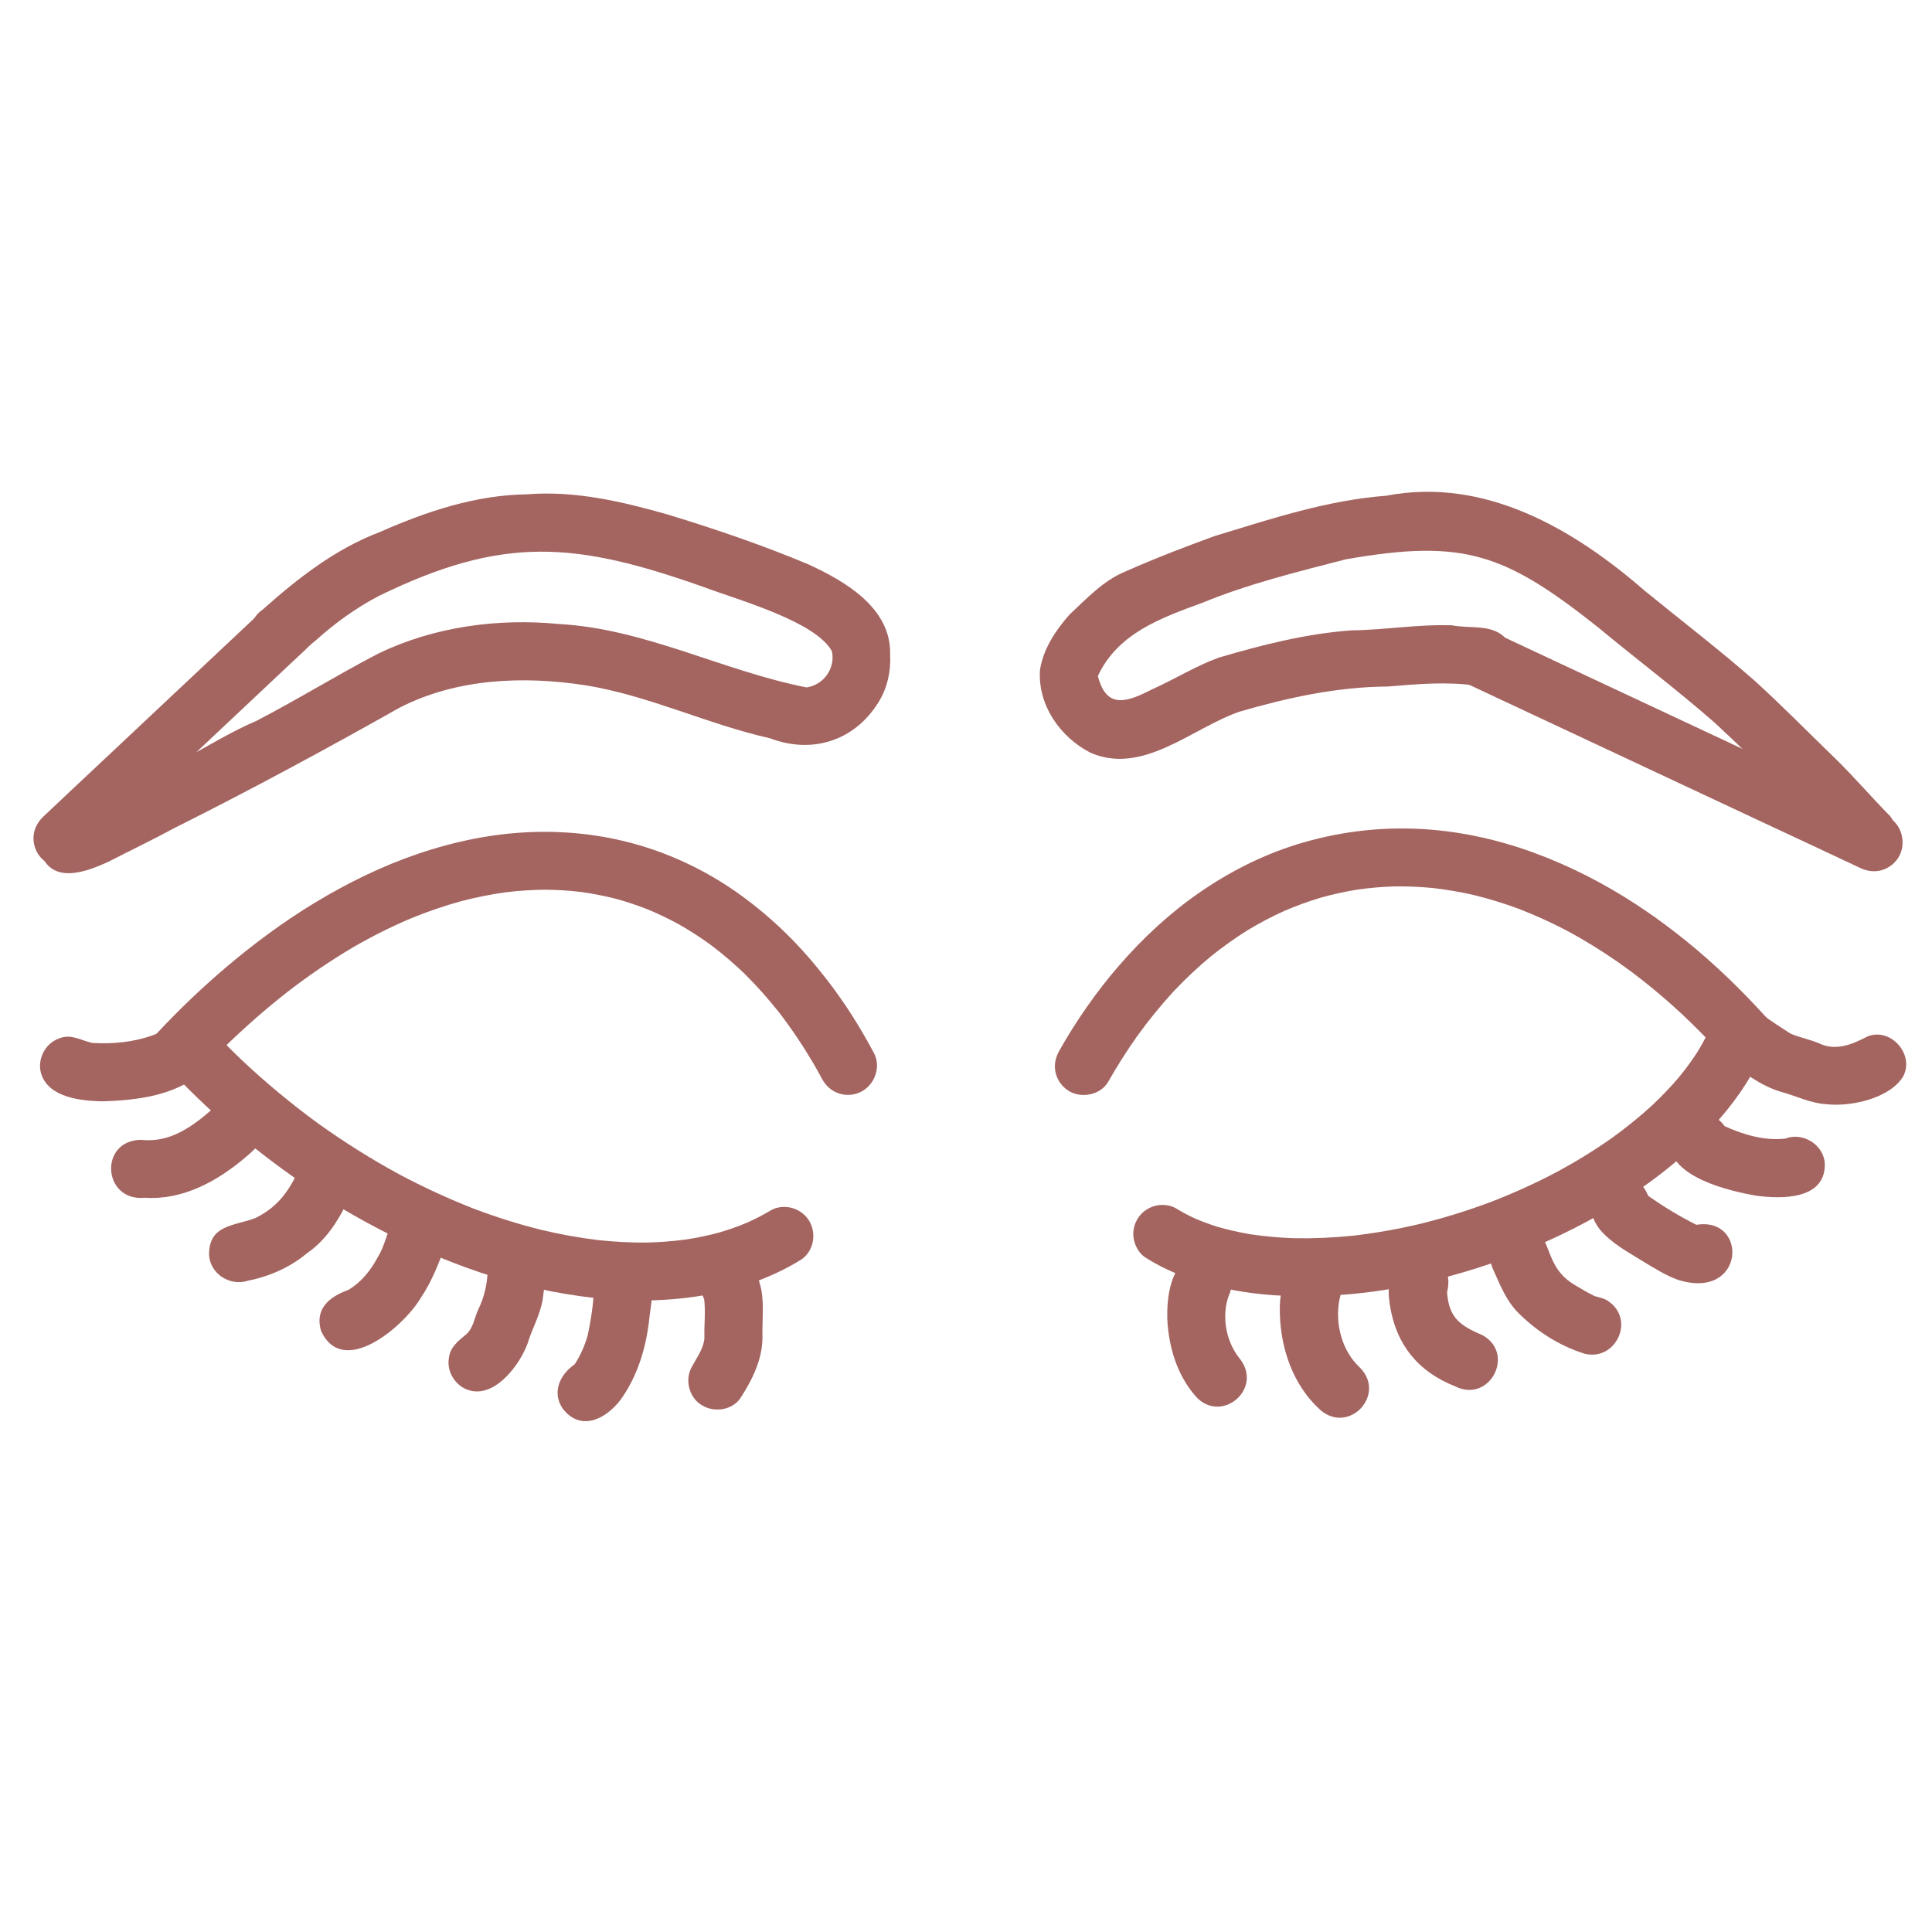 <?xml version="1.0" encoding="UTF-8"?>
<svg xmlns="http://www.w3.org/2000/svg" xmlns:xlink="http://www.w3.org/1999/xlink" version="1.1" id="Capa_de_vector_1_" x="0px" y="0px" viewBox="0 0 1000 1000" style="enable-background:new 0 0 1000 1000;" xml:space="preserve">
<style type="text/css">
	.st0{fill:#A46460;}
</style>
<path class="st0" d="M962.82,449.25c-16.98-8.06-34.04-15.95-51.07-23.92c-18.01-8.44-36.03-16.88-54.04-25.32  c-17.21-8.06-34.41-16.12-51.62-24.18c-15.53-7.27-31.06-14.54-46.59-21.82c-3.57-1.67-6.29-5.33-7.38-9.05  c-1.09-3.72-0.67-7.8,1.14-11.23c1.88-3.55,5.19-6.26,9.05-7.38c3.85-1.13,7.66-0.54,11.23,1.14c15.77,7.39,31.54,14.77,47.3,22.16  c17.26,8.08,34.51,16.17,51.77,24.25c18.09,8.47,36.17,16.94,54.26,25.41c16.66,7.81,33.36,15.52,49.98,23.41  c7.39,3.51,9.94,13.29,6.25,20.28c-1.88,3.55-5.19,6.25-9.05,7.38c-1.35,0.4-2.71,0.58-4.05,0.58  C967.54,450.97,965.13,450.34,962.82,449.25z"></path>
<path class="st0" d="M955.05,441.36c-21.74-23.19-44.25-45.7-67.59-67.34c-19.5-17.08-40.28-32.7-60.23-49.27  c-48.39-38.33-69.54-45.94-130.59-35.26c-25.07,6.47-50.43,12.69-74.42,22.55c-21.7,7.93-43.71,15.91-53.96,37.83  c4.51,17.98,15.73,13.19,28.46,6.75c11.52-5.17,22.27-11.96,34.19-16.25c22.38-6.59,45.21-12.4,68.57-14.09  c17.4-0.21,34.78-3.25,52.15-2.61c9.43,1.91,21.36-0.99,28.17,7.32c9.24,10.73-2.08,28.1-15.53,23.92  c-15.51-2.22-30.71-0.84-46.05,0.44c-26.1,0.16-51.63,5.73-76.57,12.98c-24.65,8.47-50.07,33.2-77.3,21.24  c-15.8-8.19-27.31-24.73-26.05-42.93c1.72-10.85,8.19-20.55,15.37-28.63c8.9-8.27,17.41-17.53,28.88-22.22  c15.19-6.74,30.75-12.74,46.36-18.4c29.05-8.84,58.13-18.52,88.58-20.8c51-9.79,96.88,17.06,134.05,49.38  c18.94,15.45,38.39,30.31,56.74,46.44c14.12,12.83,27.43,26.46,41.16,39.7c10.01,9.73,19.05,20.35,28.84,30.27  C990.27,437.82,968.03,456.37,955.05,441.36z"></path>
<path class="st0" d="M20.94,443.69c-2.57-3-3.87-6.97-3.57-10.91c0.31-4.08,2.27-7.47,5.19-10.24  c12.5-11.82,25.07-23.57,37.61-35.36c12.87-12.1,25.75-24.21,38.62-36.31c12.51-11.76,25.02-23.52,37.53-35.29  c0.58-0.54,1.16-1.09,1.74-1.63c5.98-5.59,16-4.38,21.15,1.62c2.57,3,3.87,6.97,3.57,10.91c-0.31,4.07-2.26,7.48-5.19,10.24  c-0.04,0.04-0.08,0.08-0.13,0.12c-0.22,0.21-0.44,0.42-0.66,0.62c-11.24,10.51-22.43,21.09-33.64,31.63  c-12.94,12.17-25.88,24.34-38.83,36.51c-13.48,12.68-26.97,25.36-40.45,38.04c-0.59,0.55-1.18,1.11-1.77,1.67  c-2.61,2.46-6.01,3.61-9.44,3.61C28.26,448.92,23.82,447.05,20.94,443.69z"></path>
<path class="st0" d="M21.02,441.38c-2.32-7.94,2.38-16.19,10.19-18.61c3.94-0.85,7.55-1.99,11.26-3.53  c8.48-3.97,16.73-8.32,25.12-12.48c8.97-4.91,18.13-9.4,27.32-13.87c12.61-6.49,24.58-14.16,37.66-19.7  c21.49-11.11,42.06-23.92,63.53-35.05c28.76-13.8,61.71-18.23,93.32-15.15c44.58,2.49,84.72,24.28,128.02,32.81  c8.84-1.24,15.06-9.87,13.17-18.7c-8.46-15.58-49.15-26.74-66.21-33.19c-66.36-23.48-103.64-26.99-168.26,4.52  c-11.89,6.23-22.79,14.11-32.75,23.08c-5.23,4.02-9.63,10.01-16.49,11.12c-15.4,2.62-23.83-18.36-10.92-27.11  c18.14-16.19,37.61-31.41,60.58-40.12c24.11-10.66,49.61-19.2,76.23-19.54c24.8-1.99,49.22,3.74,72.89,10.48  c24.64,7.51,49.01,15.83,72.77,25.79c19.13,8.8,42.76,22.55,42.28,46.44c0.47,8.87-1.49,17.89-6.32,25.39  c-12.48,19.68-34.28,26.39-55.87,18.17c-32.41-7.27-62.63-22.12-95.51-27.43c-32.23-4.97-66.68-3.56-96.15,11.56  c-38.56,21.75-77.47,42.77-117.06,62.55c-11.01,6.01-22.35,11.36-33.48,17.12C44.63,451.37,26.78,458.06,21.02,441.38z"></path>
<path class="st0" d="M553.12,564.61c-3.42-2.11-5.9-5.6-6.77-9.52c-0.86-3.89-0.05-7.7,1.88-11.13  c8.84-15.69,19.27-30.66,31.07-44.27c12.24-14.12,26.05-26.98,41.44-37.63c15.46-10.69,32.45-19.38,50.43-24.96  c20.14-6.26,41.09-9.01,62.18-8.12c20.32,0.85,40.57,5.14,59.68,12.06c19.05,6.9,37.14,16.15,54.09,27.25  c2.07,1.36,4.12,2.75,6.16,4.16c0.76,0.53,1.53,1.05,2.28,1.59c0.79,0.47,1.54,1,2.24,1.6c0.26,0.19,0.53,0.38,0.79,0.57  c1.14,0.82,2.27,1.65,3.4,2.48c3.77,2.79,7.46,5.67,11.09,8.62c14.39,11.68,27.79,24.62,40.25,38.32c0.3,0.33,0.61,0.66,0.91,1  c5.47,6.06,5.38,15.54-0.67,21.2c-5.88,5.51-15.72,5.41-21.2-0.66c-6.95-7.7-14.2-15.12-21.75-22.24  c-6.64-6.16-13.51-12.08-20.64-17.67c-1.84-1.45-3.7-2.87-5.57-4.28c-1.43-1.07-2.98-2.09-4.44-3.21c-0.58-0.37-1.13-0.78-1.66-1.22  c-8.75-6.1-17.8-11.73-27.19-16.79c-8.22-4.3-16.66-8.14-25.32-11.47c-7.52-2.76-15.17-5.12-22.96-7.02  c-7.04-1.61-14.15-2.83-21.33-3.64c-6.64-0.64-13.31-0.92-19.98-0.82c-6.41,0.21-12.8,0.76-19.15,1.68  c-6.44,1.04-12.8,2.46-19.08,4.23c-6.31,1.91-12.5,4.17-18.56,6.78c-6.57,2.96-12.95,6.33-19.12,10.06  c-6.55,4.11-12.84,8.6-18.86,13.45c-6.68,5.53-12.99,11.48-18.95,17.76c-6.9,7.45-13.3,15.34-19.24,23.58  c-5.31,7.54-10.3,15.32-14.83,23.36c-2.6,4.62-7.68,7.05-12.77,7.05C558.24,566.78,555.48,566.07,553.12,564.61z"></path>
<path class="st0" d="M945.32,571.53c-8.22-0.47-15.52-4.25-23.34-6.37c-11.51-3.33-20.91-11.28-30.59-18.02  c-14.61-12.19,2.79-34.83,18.36-23.67c5.56,4.06,11.29,7.91,17.12,11.57c4.91,2.13,10.3,2.99,15.2,5.23  c8.51,3.83,16.96,0.16,24.55-3.81c11.94-4.79,24.37,9.17,18.55,20.51C978.44,568.52,957.85,573,945.32,571.53z"></path>
<path class="st0" d="M434.18,565.94c-3.87-1.27-6.86-4.04-8.75-7.6c-1.43-2.7-2.93-5.36-4.46-8.01  c-5.4-9.15-11.31-17.97-17.79-26.39c-5.53-6.97-11.42-13.62-17.74-19.88c-5.38-5.17-11.03-10.03-16.97-14.54  c-5.44-4-11.09-7.68-16.96-11.02c-5.38-2.95-10.91-5.6-16.58-7.93c-5.49-2.15-11.08-3.99-16.77-5.52  c-5.83-1.46-11.73-2.59-17.68-3.4c-6.13-0.72-12.3-1.1-18.48-1.14c-6.83,0.06-13.64,0.53-20.42,1.36  c-7.68,1.07-15.26,2.6-22.76,4.54c-8.87,2.43-17.55,5.43-26.06,8.91c-10.3,4.35-20.28,9.38-29.95,14.96  c-11.95,7.06-23.4,14.91-34.38,23.4c-13.69,10.76-26.64,22.45-38.85,34.86c-0.39,0.4-0.79,0.8-1.18,1.21  c-1.35,1.38-2.69,2.78-4,4.19c-2.83,2.96-6.25,4.95-10.42,5.23c-3.88,0.25-7.78-1.03-10.73-3.55c-6-5.13-7.25-15.18-1.67-21.15  c0.03-0.04,0.06-0.07,0.09-0.1c0.02-0.02,0.05-0.05,0.07-0.07c10.94-11.71,22.58-22.83,34.78-33.22  c14.61-12.43,30.07-23.9,46.48-33.84c16.92-10.25,34.8-19.01,53.55-25.37c18.86-6.39,38.62-10.46,58.55-11.19  c19.67-0.72,39.41,1.7,58.23,7.55c17.83,5.54,34.82,14.08,49.95,25.02c8.44,6.11,16.34,12.79,23.78,20.08  c7.51,7.36,14.35,15.29,20.81,23.59c9.28,11.92,17.39,24.82,24.48,38.15c3.84,7.22,0.36,16.55-6.8,20.1  c-2.07,1.03-4.36,1.55-6.66,1.55C437.28,566.69,435.7,566.44,434.18,565.94z"></path>
<path class="st0" d="M52.69,570.04c-10.81-0.26-26.76-1.89-31.12-13.5c-2.8-7.56,1.56-16.59,9.21-19.11  c5.93-2.46,11.25,1.13,16.89,2.38c10.66,0.68,21.74-0.41,31.8-4.11c6.21-2.14,8.98-8.53,14.24-11.99  c7.28-5.24,18.37-2.72,22.31,5.44c5.14,11.78-2.16,16.54-9.45,24.03C92.52,566.95,71.51,569.54,52.69,570.04z"></path>
<path class="st0" d="M300.56,670.92c-20.31-2.76-40.34-7.93-59.59-14.95c-20.13-7.34-39.47-16.45-58.08-27.06  c-17.94-10.23-35.07-21.98-51.22-34.85c-13.79-10.99-26.91-22.87-39.19-35.53c-0.01-0.01-0.02-0.02-0.03-0.03  c-0.05-0.05-0.1-0.11-0.16-0.16c-0.28-0.29-0.55-0.57-0.83-0.86c-5.67-5.89-5.09-15.74,0.82-21.2c6.09-5.63,15.52-5.07,21.2,0.82  c0.25,0.26,0.49,0.51,0.74,0.77c3.5,3.62,7.09,7.15,10.73,10.64c12.44,11.71,25.57,22.63,39.35,32.72  c13.54,9.72,27.63,18.61,42.27,26.57c12.58,6.68,25.49,12.67,38.76,17.84c11.39,4.31,22.99,7.98,34.81,10.93  c9.8,2.32,19.68,4.13,29.68,5.32c8.24,0.87,16.5,1.32,24.79,1.25c6.93-0.16,13.84-0.68,20.71-1.62c5.76-0.89,11.45-2.08,17.07-3.62  c4.82-1.41,9.55-3.07,14.18-5.02c4.33-1.92,8.54-4.09,12.61-6.51c2.73-1.62,6.4-1.97,9.46-1.43c3.89,0.69,7.41,2.93,9.68,6.17  c4.57,6.52,3.17,16.43-3.69,20.89c-0.77,0.5-1.58,0.96-2.37,1.43c-0.06,0.04-0.12,0.07-0.19,0.11  c-14.63,8.56-31.06,14.01-47.72,16.88c-10.78,1.85-21.68,2.7-32.58,2.7C321.35,673.11,310.91,672.33,300.56,670.92z"></path>
<path class="st0" d="M74.86,619.96c-21.83,2.02-23.77-29.86-1.73-29.99c18.75,2.12,32.7-12.11,45.32-23.78  c16.15-10.77,32.86,11.88,17.8,24.14c-3.03,2.92-5.87,6.05-9.18,8.68C112.45,611.43,94.63,621.28,74.86,619.96z"></path>
<path class="st0" d="M108.22,649.71c-0.24-15.93,12.92-15.04,24-19.27c11.94-5.87,17.47-14.25,22.95-25.88  c12.28-20.95,41.4-0.48,24.64,17.39c-4.9,10.3-11.33,20.13-20.88,26.69c-8.79,7.36-19.44,12.02-30.64,14.27  C119.14,665.86,108.89,659.49,108.22,649.71z"></path>
<path class="st0" d="M166.2,688.94c-3.45-11.4,4.24-17.8,14.06-21.25c6.73-3.98,11.58-10.09,15.23-16.91  c4.94-7.95,5.53-18.29,11.92-25.25c12.38-10.97,30.83,3.13,23.51,17.9c-3.53,9.91-7.33,19.79-13.26,28.56  C209.09,686.44,177.61,713.57,166.2,688.94z"></path>
<path class="st0" d="M244.48,719.99c-7.95-1.29-13.67-9.55-12.07-17.44c0.71-5.59,5.29-8.88,9.27-12.23  c3.29-3.25,3.88-7.97,5.65-12.05c3.56-7.1,5.2-14.85,5.11-22.78c0.01,0.61,0.01,1.21,0.02,1.82c0.09,0.62,0.18,1.25,0.26,1.87  c0-0.01,0-0.03,0-0.04c0.01,0,0.02,0.01,0.03,0.01c-0.65-3.27-0.18-6.71,1.31-9.75c-0.48,0.61-0.63,1.42-0.95,2.14  c4.39-14.5,26.14-13.43,28.99,1.48c0.83,6.5-0.39,13.13-1.21,19.59c-1.33,8.06-5.52,15.16-7.86,22.91  C269.1,706.13,257.25,722.21,244.48,719.99z"></path>
<path class="st0" d="M291.3,729.14c-5.82-8.41-1.52-17.67,6.14-22.98c2.99-4.5,5.2-9.63,6.71-14.82c1.47-6.81,2.63-13.73,3.07-20.69  c-0.62-8.48,5.1-16.98,14-17.42c5.3-0.4,10.43,2.09,13.48,6.43c4.86,7.32,1.93,15.98,1.26,23.96c-1.7,14.47-6.1,28.82-14.65,40.76  C313.72,734.46,300.65,741.22,291.3,729.14z"></path>
<path class="st0" d="M362.36,726.73c-6.12-4.24-7.9-13.47-4.05-19.62c2.46-4.65,5.98-9.26,6.3-14.66  c-0.23-6.63,0.71-13.34-0.14-19.92c-3.31-8.05-4.38-16.39,3.13-22.51c7.87-6.66,21.1-2.5,23.74,7.46c0.68,3.45,2.07,6.66,2.74,10.17  c1.38,7.71,0.43,15.63,0.55,23.42c0.37,11.82-5.05,22.73-11.28,32.45C378.78,730.31,368.75,731.41,362.36,726.73z"></path>
<path class="st0" d="M660.49,670.48c-10.88-0.65-21.73-2.33-32.31-4.93c-10.7-2.64-21.21-6.58-30.83-11.97  c-1.55-0.87-3.06-1.8-4.56-2.75c-3.2-2.04-5.34-5.95-5.98-9.6c-0.69-3.95,0.28-8.11,2.64-11.36c2.28-3.14,5.77-5.31,9.6-5.98  c4.13-0.71,7.89,0.44,9.67,1.58c3.05,1.88,6.22,3.55,9.46,5.07c3.89,1.68,7.85,3.13,11.89,4.43c5.6,1.61,11.26,2.87,17,3.87  c7.62,1.13,15.26,1.81,22.97,2.07c10.01,0.18,20-0.28,29.97-1.29c11.73-1.33,23.35-3.39,34.84-6.1  c12.54-3.07,24.88-6.91,36.96-11.46c11.68-4.51,23.07-9.67,34.14-15.52c9.74-5.27,19.16-11.05,28.21-17.41  c7.23-5.22,14.18-10.8,20.77-16.81c5.03-4.73,9.82-9.7,14.27-14.97c3.39-4.15,6.57-8.47,9.46-12.98c1.93-3.15,3.72-6.39,5.32-9.72  c3.55-7.37,13.38-9.82,20.32-6.09c3.45,1.85,6.06,5.05,7.22,8.79c1.22,3.95,0.63,7.88-1.13,11.54c-0.27,0.56-0.54,1.11-0.82,1.67  c-0.05,0.1-0.1,0.2-0.15,0.3c-6.86,13.57-16.46,25.76-27.06,36.59c-14.48,14.79-31.24,27.29-48.93,37.96  c-17.23,10.39-35.52,18.89-54.36,25.92c-18.25,6.82-37.2,11.92-56.38,15.33c-15.62,2.77-31.46,4.26-47.31,4.26  C670.42,670.92,665.46,670.77,660.49,670.48z"></path>
<path class="st0" d="M618.7,722.51c-9.5-10.89-13.77-25.36-14.5-39.59c-1.36-51.33,42.32-35.96,31.75-12.12  c-3.85,10.72-1.29,24.07,6.01,32.77C653.88,719.32,631.62,737.45,618.7,722.51z"></path>
<path class="st0" d="M683.27,729.67c-13.88-12.56-20.4-31.48-20.82-49.88c-1.54-40.31,37.59-29.92,30.82-7.05  c-2.39,12.24,1.29,26.58,10.63,35.13C717.79,721.9,698.08,742.77,683.27,729.67z"></path>
<path class="st0" d="M753.21,717.57c-19.3-7.59-30.76-21.81-33.85-42.36c-5.8-35.44,36.09-32.86,29.63-6.23  c1.04,13.45,6.99,17.21,18.46,22.18C784.55,700.79,770.94,726.51,753.21,717.57z"></path>
<path class="st0" d="M820.1,700.65c-13.43-4.18-25.87-12.3-35.54-22.48c-4.92-5.55-7.87-12.46-10.85-19.16  c-2.36-4.98-4.16-10.69-2.01-16.07c2.86-7.66,11.66-11.65,19.31-8.79c13.51,5.56,7.17,21.43,24.8,31.38c3.13,1.9,6.31,3.75,9.6,5.34  c2.61,0.77,5.29,1.18,7.57,2.99C846.33,683.64,836.1,704.7,820.1,700.65z"></path>
<path class="st0" d="M868.48,662.44c-6.42-2.35-12.25-6.07-18.09-9.57c-7.8-4.88-16.23-9.27-22.23-16.41  c-16.51-20.88,14.87-41.65,24.99-17.44c7.92,5.53,16.25,10.63,24.9,14.94C905.04,629.54,903.39,673.34,868.48,662.44z"></path>
<path class="st0" d="M908.94,618.88c-14.27-2.51-43.91-9.46-44.88-27.05c-0.61-10.83,10.96-18.8,20.87-14.78  c3.18,1.07,5.88,3.17,7.66,5.83c9.83,4.43,20.66,7.69,31.53,6.46c9.14-3.61,20.27,3.42,20.39,13.42  C944.62,620.99,922.1,620.69,908.94,618.88z"></path>
</svg>
